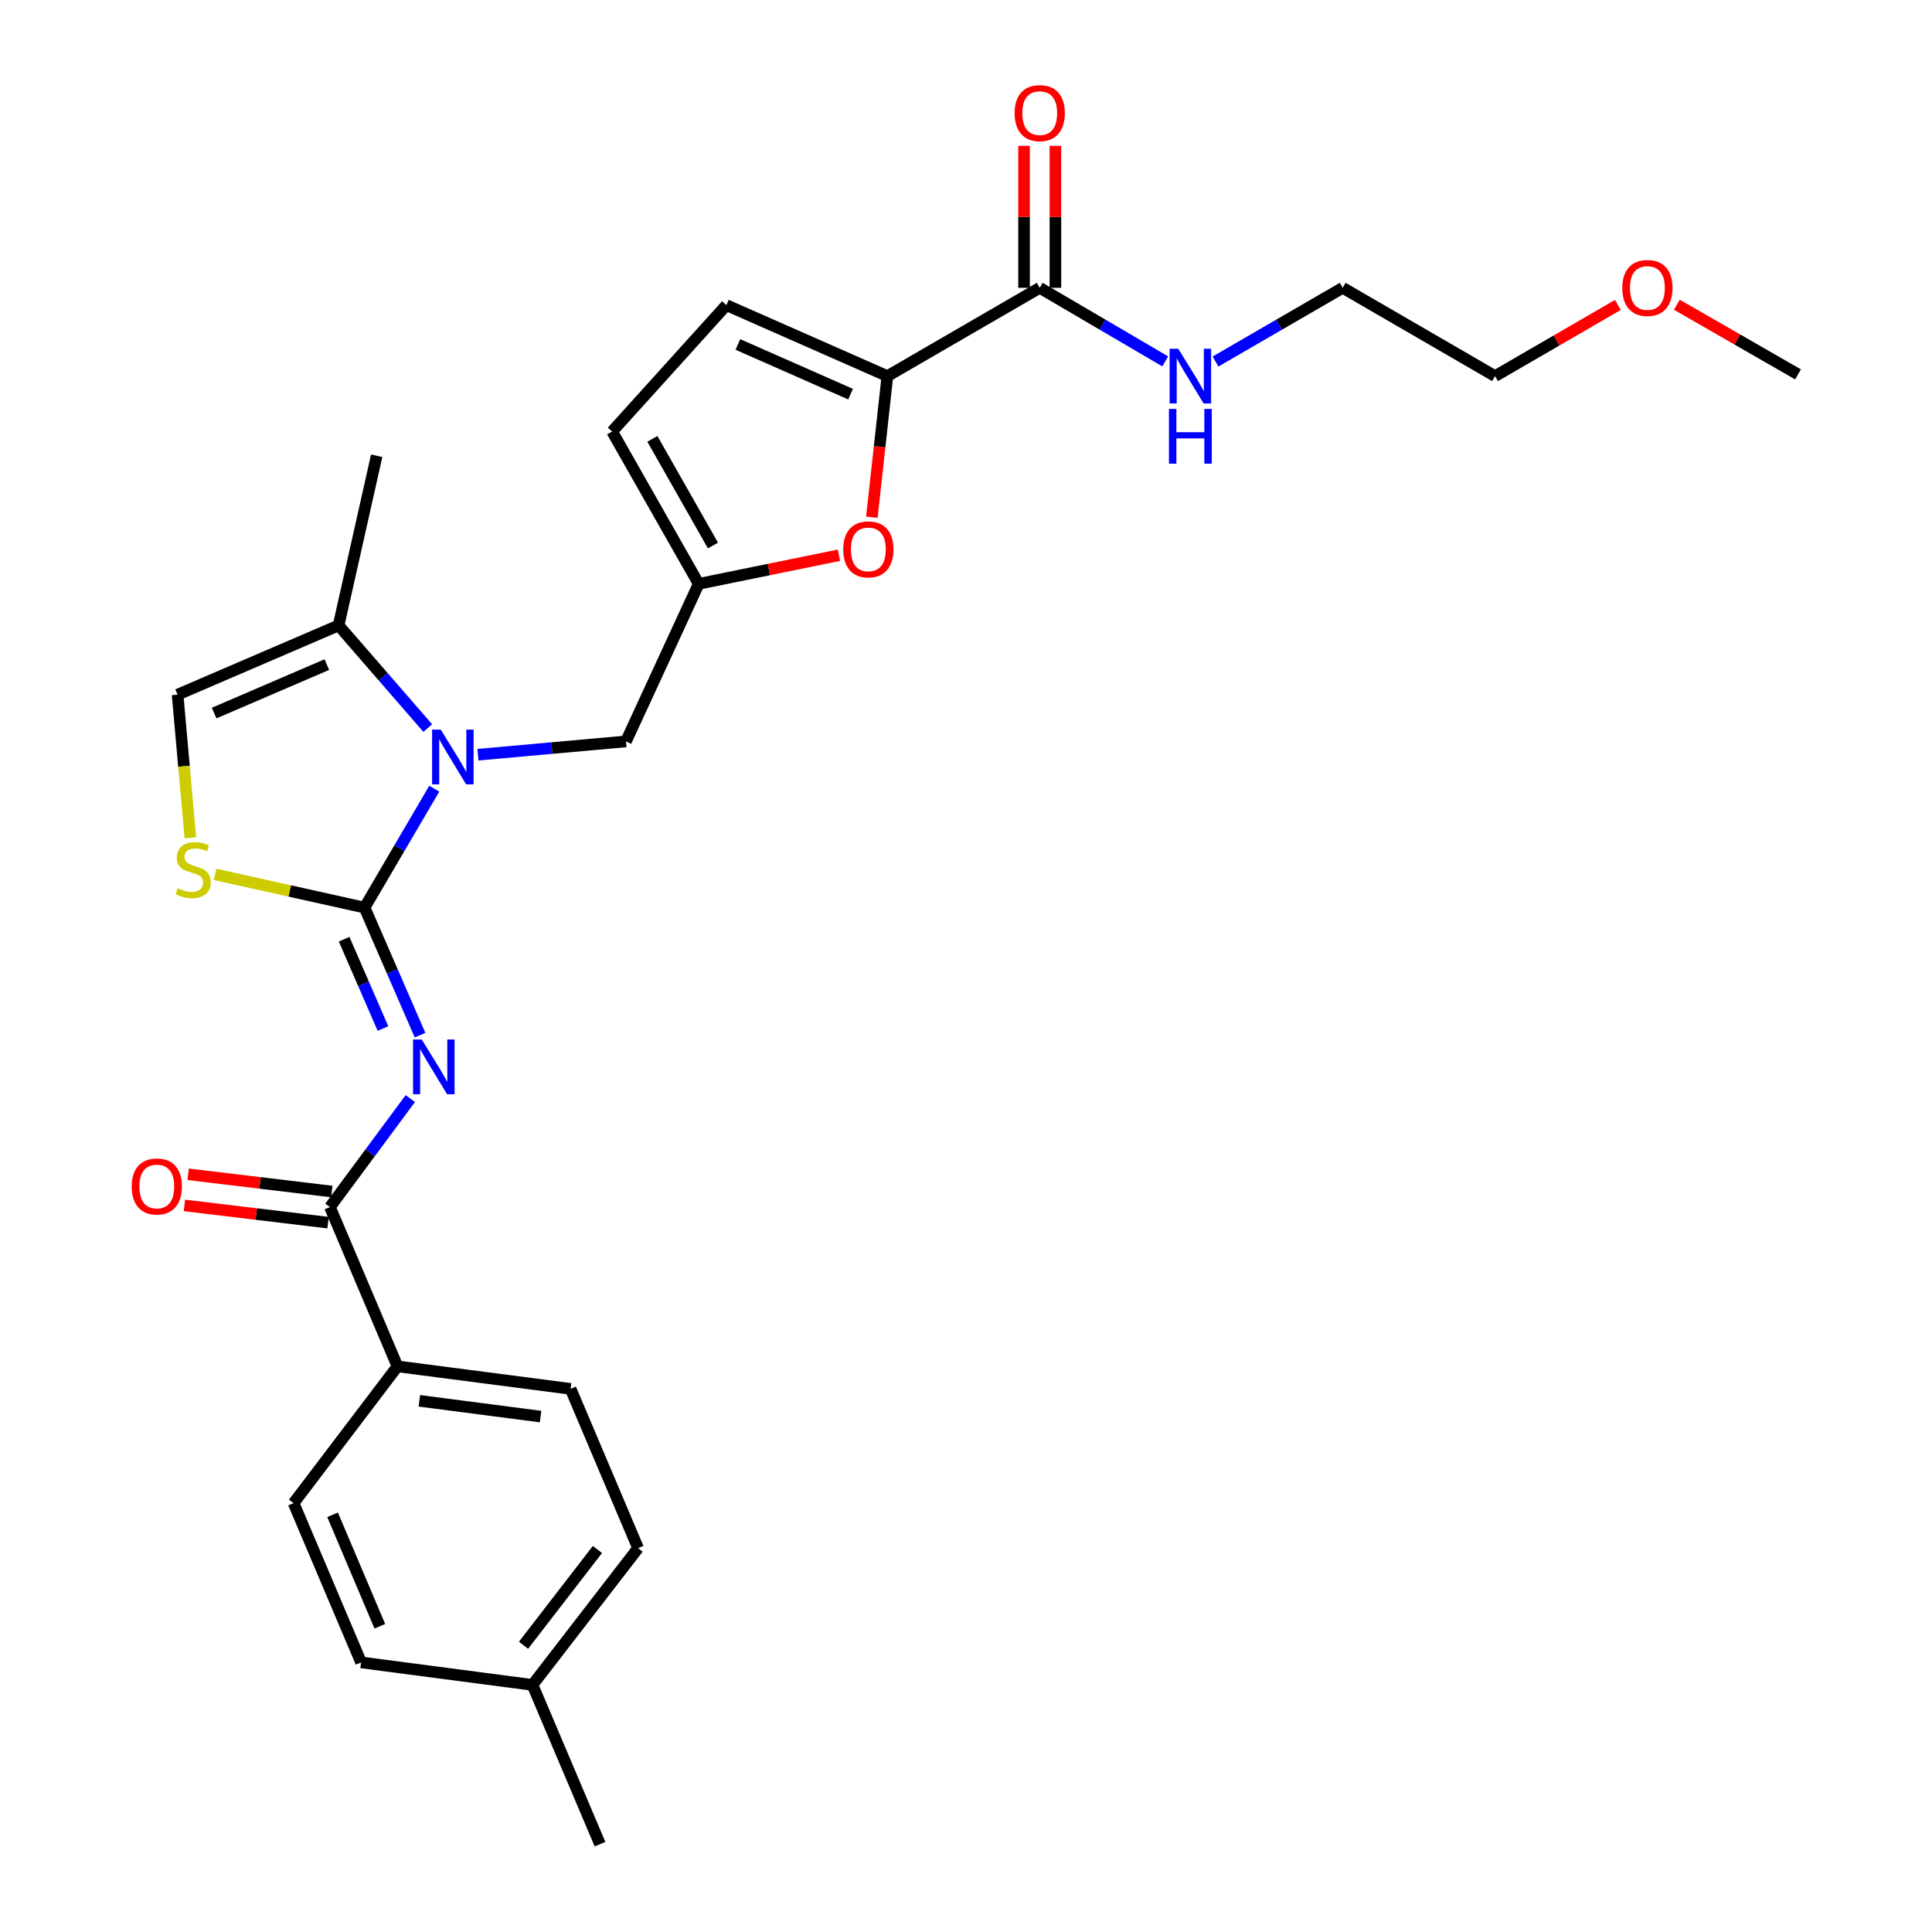 <?xml version='1.0' encoding='iso-8859-1'?>
<svg version='1.1' baseProfile='full'
              xmlns='http://www.w3.org/2000/svg'
                      xmlns:rdkit='http://www.rdkit.org/xml'
                      xmlns:xlink='http://www.w3.org/1999/xlink'
                  xml:space='preserve'
width='1000px' height='1000px' viewBox='0 0 1000 1000'>
<!-- END OF HEADER -->
<rect style='opacity:1.0;fill:#FFFFFF;stroke:none' width='1000' height='1000' x='0' y='0'> </rect>
<path class='bond-0' d='M 837.41,157.828 L 805.622,176.253' style='fill:none;fill-rule:evenodd;stroke:#FF0000;stroke-width:6px;stroke-linecap:butt;stroke-linejoin:miter;stroke-opacity:1' />
<path class='bond-0' d='M 805.622,176.253 L 773.834,194.678' style='fill:none;fill-rule:evenodd;stroke:#000000;stroke-width:6px;stroke-linecap:butt;stroke-linejoin:miter;stroke-opacity:1' />
<path class='bond-1' d='M 867.937,157.735 L 899.294,175.756' style='fill:none;fill-rule:evenodd;stroke:#FF0000;stroke-width:6px;stroke-linecap:butt;stroke-linejoin:miter;stroke-opacity:1' />
<path class='bond-1' d='M 899.294,175.756 L 930.651,193.777' style='fill:none;fill-rule:evenodd;stroke:#000000;stroke-width:6px;stroke-linecap:butt;stroke-linejoin:miter;stroke-opacity:1' />
<path class='bond-2' d='M 538.164,148.972 L 570.645,168.015' style='fill:none;fill-rule:evenodd;stroke:#000000;stroke-width:6px;stroke-linecap:butt;stroke-linejoin:miter;stroke-opacity:1' />
<path class='bond-2' d='M 570.645,168.015 L 603.126,187.057' style='fill:none;fill-rule:evenodd;stroke:#0000FF;stroke-width:6px;stroke-linecap:butt;stroke-linejoin:miter;stroke-opacity:1' />
<path class='bond-3' d='M 546.277,148.972 L 546.277,112.232' style='fill:none;fill-rule:evenodd;stroke:#000000;stroke-width:6px;stroke-linecap:butt;stroke-linejoin:miter;stroke-opacity:1' />
<path class='bond-3' d='M 546.277,112.232 L 546.277,75.493' style='fill:none;fill-rule:evenodd;stroke:#FF0000;stroke-width:6px;stroke-linecap:butt;stroke-linejoin:miter;stroke-opacity:1' />
<path class='bond-3' d='M 530.05,148.972 L 530.05,112.232' style='fill:none;fill-rule:evenodd;stroke:#000000;stroke-width:6px;stroke-linecap:butt;stroke-linejoin:miter;stroke-opacity:1' />
<path class='bond-3' d='M 530.05,112.232 L 530.05,75.493' style='fill:none;fill-rule:evenodd;stroke:#FF0000;stroke-width:6px;stroke-linecap:butt;stroke-linejoin:miter;stroke-opacity:1' />
<path class='bond-4' d='M 538.164,148.972 L 459.309,194.678' style='fill:none;fill-rule:evenodd;stroke:#000000;stroke-width:6px;stroke-linecap:butt;stroke-linejoin:miter;stroke-opacity:1' />
<path class='bond-5' d='M 629.144,187.132 L 662.062,168.052' style='fill:none;fill-rule:evenodd;stroke:#0000FF;stroke-width:6px;stroke-linecap:butt;stroke-linejoin:miter;stroke-opacity:1' />
<path class='bond-5' d='M 662.062,168.052 L 694.98,148.972' style='fill:none;fill-rule:evenodd;stroke:#000000;stroke-width:6px;stroke-linecap:butt;stroke-linejoin:miter;stroke-opacity:1' />
<path class='bond-6' d='M 694.98,148.972 L 773.834,194.678' style='fill:none;fill-rule:evenodd;stroke:#000000;stroke-width:6px;stroke-linecap:butt;stroke-linejoin:miter;stroke-opacity:1' />
<path class='bond-7' d='M 175.255,323.71 L 194.971,235.895' style='fill:none;fill-rule:evenodd;stroke:#000000;stroke-width:6px;stroke-linecap:butt;stroke-linejoin:miter;stroke-opacity:1' />
<path class='bond-8' d='M 175.255,323.71 L 91.92,359.554' style='fill:none;fill-rule:evenodd;stroke:#000000;stroke-width:6px;stroke-linecap:butt;stroke-linejoin:miter;stroke-opacity:1' />
<path class='bond-8' d='M 169.166,343.993 L 110.832,369.084' style='fill:none;fill-rule:evenodd;stroke:#000000;stroke-width:6px;stroke-linecap:butt;stroke-linejoin:miter;stroke-opacity:1' />
<path class='bond-9' d='M 175.255,323.71 L 198.327,350.278' style='fill:none;fill-rule:evenodd;stroke:#000000;stroke-width:6px;stroke-linecap:butt;stroke-linejoin:miter;stroke-opacity:1' />
<path class='bond-9' d='M 198.327,350.278 L 221.399,376.846' style='fill:none;fill-rule:evenodd;stroke:#0000FF;stroke-width:6px;stroke-linecap:butt;stroke-linejoin:miter;stroke-opacity:1' />
<path class='bond-10' d='M 91.92,359.554 L 95.224,396.609' style='fill:none;fill-rule:evenodd;stroke:#000000;stroke-width:6px;stroke-linecap:butt;stroke-linejoin:miter;stroke-opacity:1' />
<path class='bond-10' d='M 95.224,396.609 L 98.527,433.664' style='fill:none;fill-rule:evenodd;stroke:#CCCC00;stroke-width:6px;stroke-linecap:butt;stroke-linejoin:miter;stroke-opacity:1' />
<path class='bond-11' d='M 111.34,452.579 L 150.018,461.175' style='fill:none;fill-rule:evenodd;stroke:#CCCC00;stroke-width:6px;stroke-linecap:butt;stroke-linejoin:miter;stroke-opacity:1' />
<path class='bond-11' d='M 150.018,461.175 L 188.696,469.772' style='fill:none;fill-rule:evenodd;stroke:#000000;stroke-width:6px;stroke-linecap:butt;stroke-linejoin:miter;stroke-opacity:1' />
<path class='bond-12' d='M 188.696,469.772 L 206.733,439' style='fill:none;fill-rule:evenodd;stroke:#000000;stroke-width:6px;stroke-linecap:butt;stroke-linejoin:miter;stroke-opacity:1' />
<path class='bond-12' d='M 206.733,439 L 224.769,408.229' style='fill:none;fill-rule:evenodd;stroke:#0000FF;stroke-width:6px;stroke-linecap:butt;stroke-linejoin:miter;stroke-opacity:1' />
<path class='bond-13' d='M 188.696,469.772 L 203.051,502.785' style='fill:none;fill-rule:evenodd;stroke:#000000;stroke-width:6px;stroke-linecap:butt;stroke-linejoin:miter;stroke-opacity:1' />
<path class='bond-13' d='M 203.051,502.785 L 217.406,535.798' style='fill:none;fill-rule:evenodd;stroke:#0000FF;stroke-width:6px;stroke-linecap:butt;stroke-linejoin:miter;stroke-opacity:1' />
<path class='bond-13' d='M 178.122,486.146 L 188.17,509.255' style='fill:none;fill-rule:evenodd;stroke:#000000;stroke-width:6px;stroke-linecap:butt;stroke-linejoin:miter;stroke-opacity:1' />
<path class='bond-13' d='M 188.17,509.255 L 198.218,532.364' style='fill:none;fill-rule:evenodd;stroke:#0000FF;stroke-width:6px;stroke-linecap:butt;stroke-linejoin:miter;stroke-opacity:1' />
<path class='bond-14' d='M 247.383,390.641 L 285.693,387.196' style='fill:none;fill-rule:evenodd;stroke:#0000FF;stroke-width:6px;stroke-linecap:butt;stroke-linejoin:miter;stroke-opacity:1' />
<path class='bond-14' d='M 285.693,387.196 L 324.003,383.75' style='fill:none;fill-rule:evenodd;stroke:#000000;stroke-width:6px;stroke-linecap:butt;stroke-linejoin:miter;stroke-opacity:1' />
<path class='bond-15' d='M 451.278,267.705 L 455.294,231.191' style='fill:none;fill-rule:evenodd;stroke:#FF0000;stroke-width:6px;stroke-linecap:butt;stroke-linejoin:miter;stroke-opacity:1' />
<path class='bond-15' d='M 455.294,231.191 L 459.309,194.678' style='fill:none;fill-rule:evenodd;stroke:#000000;stroke-width:6px;stroke-linecap:butt;stroke-linejoin:miter;stroke-opacity:1' />
<path class='bond-16' d='M 434.215,287.389 L 397.928,294.795' style='fill:none;fill-rule:evenodd;stroke:#FF0000;stroke-width:6px;stroke-linecap:butt;stroke-linejoin:miter;stroke-opacity:1' />
<path class='bond-16' d='M 397.928,294.795 L 361.64,302.2' style='fill:none;fill-rule:evenodd;stroke:#000000;stroke-width:6px;stroke-linecap:butt;stroke-linejoin:miter;stroke-opacity:1' />
<path class='bond-17' d='M 212.378,568.623 L 191.576,596.704' style='fill:none;fill-rule:evenodd;stroke:#0000FF;stroke-width:6px;stroke-linecap:butt;stroke-linejoin:miter;stroke-opacity:1' />
<path class='bond-17' d='M 191.576,596.704 L 170.774,624.785' style='fill:none;fill-rule:evenodd;stroke:#000000;stroke-width:6px;stroke-linecap:butt;stroke-linejoin:miter;stroke-opacity:1' />
<path class='bond-18' d='M 171.74,616.729 L 134.564,612.271' style='fill:none;fill-rule:evenodd;stroke:#000000;stroke-width:6px;stroke-linecap:butt;stroke-linejoin:miter;stroke-opacity:1' />
<path class='bond-18' d='M 134.564,612.271 L 97.387,607.813' style='fill:none;fill-rule:evenodd;stroke:#FF0000;stroke-width:6px;stroke-linecap:butt;stroke-linejoin:miter;stroke-opacity:1' />
<path class='bond-18' d='M 169.808,632.841 L 132.632,628.383' style='fill:none;fill-rule:evenodd;stroke:#000000;stroke-width:6px;stroke-linecap:butt;stroke-linejoin:miter;stroke-opacity:1' />
<path class='bond-18' d='M 132.632,628.383 L 95.455,623.924' style='fill:none;fill-rule:evenodd;stroke:#FF0000;stroke-width:6px;stroke-linecap:butt;stroke-linejoin:miter;stroke-opacity:1' />
<path class='bond-19' d='M 170.774,624.785 L 205.726,707.227' style='fill:none;fill-rule:evenodd;stroke:#000000;stroke-width:6px;stroke-linecap:butt;stroke-linejoin:miter;stroke-opacity:1' />
<path class='bond-20' d='M 459.309,194.678 L 375.974,157.933' style='fill:none;fill-rule:evenodd;stroke:#000000;stroke-width:6px;stroke-linecap:butt;stroke-linejoin:miter;stroke-opacity:1' />
<path class='bond-20' d='M 440.262,204.014 L 381.928,178.292' style='fill:none;fill-rule:evenodd;stroke:#000000;stroke-width:6px;stroke-linecap:butt;stroke-linejoin:miter;stroke-opacity:1' />
<path class='bond-21' d='M 324.003,383.75 L 361.64,302.2' style='fill:none;fill-rule:evenodd;stroke:#000000;stroke-width:6px;stroke-linecap:butt;stroke-linejoin:miter;stroke-opacity:1' />
<path class='bond-22' d='M 375.974,157.933 L 316.836,223.346' style='fill:none;fill-rule:evenodd;stroke:#000000;stroke-width:6px;stroke-linecap:butt;stroke-linejoin:miter;stroke-opacity:1' />
<path class='bond-23' d='M 316.836,223.346 L 361.64,302.2' style='fill:none;fill-rule:evenodd;stroke:#000000;stroke-width:6px;stroke-linecap:butt;stroke-linejoin:miter;stroke-opacity:1' />
<path class='bond-23' d='M 337.665,227.158 L 369.028,282.356' style='fill:none;fill-rule:evenodd;stroke:#000000;stroke-width:6px;stroke-linecap:butt;stroke-linejoin:miter;stroke-opacity:1' />
<path class='bond-24' d='M 205.726,707.227 L 295.335,718.875' style='fill:none;fill-rule:evenodd;stroke:#000000;stroke-width:6px;stroke-linecap:butt;stroke-linejoin:miter;stroke-opacity:1' />
<path class='bond-24' d='M 217.075,725.066 L 279.802,733.219' style='fill:none;fill-rule:evenodd;stroke:#000000;stroke-width:6px;stroke-linecap:butt;stroke-linejoin:miter;stroke-opacity:1' />
<path class='bond-25' d='M 205.726,707.227 L 151.96,778.022' style='fill:none;fill-rule:evenodd;stroke:#000000;stroke-width:6px;stroke-linecap:butt;stroke-linejoin:miter;stroke-opacity:1' />
<path class='bond-26' d='M 295.335,718.875 L 330.277,801.317' style='fill:none;fill-rule:evenodd;stroke:#000000;stroke-width:6px;stroke-linecap:butt;stroke-linejoin:miter;stroke-opacity:1' />
<path class='bond-27' d='M 151.96,778.022 L 186.902,860.456' style='fill:none;fill-rule:evenodd;stroke:#000000;stroke-width:6px;stroke-linecap:butt;stroke-linejoin:miter;stroke-opacity:1' />
<path class='bond-27' d='M 172.142,784.054 L 196.601,841.758' style='fill:none;fill-rule:evenodd;stroke:#000000;stroke-width:6px;stroke-linecap:butt;stroke-linejoin:miter;stroke-opacity:1' />
<path class='bond-28' d='M 186.902,860.456 L 275.619,872.103' style='fill:none;fill-rule:evenodd;stroke:#000000;stroke-width:6px;stroke-linecap:butt;stroke-linejoin:miter;stroke-opacity:1' />
<path class='bond-29' d='M 330.277,801.317 L 275.619,872.103' style='fill:none;fill-rule:evenodd;stroke:#000000;stroke-width:6px;stroke-linecap:butt;stroke-linejoin:miter;stroke-opacity:1' />
<path class='bond-29' d='M 309.235,802.018 L 270.974,851.568' style='fill:none;fill-rule:evenodd;stroke:#000000;stroke-width:6px;stroke-linecap:butt;stroke-linejoin:miter;stroke-opacity:1' />
<path class='bond-30' d='M 275.619,872.103 L 310.561,954.545' style='fill:none;fill-rule:evenodd;stroke:#000000;stroke-width:6px;stroke-linecap:butt;stroke-linejoin:miter;stroke-opacity:1' />
<path  class='atom-0' d='M 839.689 149.052
Q 839.689 142.252, 843.049 138.452
Q 846.409 134.652, 852.689 134.652
Q 858.969 134.652, 862.329 138.452
Q 865.689 142.252, 865.689 149.052
Q 865.689 155.932, 862.289 159.852
Q 858.889 163.732, 852.689 163.732
Q 846.449 163.732, 843.049 159.852
Q 839.689 155.972, 839.689 149.052
M 852.689 160.532
Q 857.009 160.532, 859.329 157.652
Q 861.689 154.732, 861.689 149.052
Q 861.689 143.492, 859.329 140.692
Q 857.009 137.852, 852.689 137.852
Q 848.369 137.852, 846.009 140.652
Q 843.689 143.452, 843.689 149.052
Q 843.689 154.772, 846.009 157.652
Q 848.369 160.532, 852.689 160.532
' fill='#FF0000'/>
<path  class='atom-2' d='M 609.866 180.518
L 619.146 195.518
Q 620.066 196.998, 621.546 199.678
Q 623.026 202.358, 623.106 202.518
L 623.106 180.518
L 626.866 180.518
L 626.866 208.838
L 622.986 208.838
L 613.026 192.438
Q 611.866 190.518, 610.626 188.318
Q 609.426 186.118, 609.066 185.438
L 609.066 208.838
L 605.386 208.838
L 605.386 180.518
L 609.866 180.518
' fill='#0000FF'/>
<path  class='atom-2' d='M 605.046 211.67
L 608.886 211.67
L 608.886 223.71
L 623.366 223.71
L 623.366 211.67
L 627.206 211.67
L 627.206 239.99
L 623.366 239.99
L 623.366 226.91
L 608.886 226.91
L 608.886 239.99
L 605.046 239.99
L 605.046 211.67
' fill='#0000FF'/>
<path  class='atom-3' d='M 525.164 58.55
Q 525.164 51.75, 528.524 47.95
Q 531.884 44.15, 538.164 44.15
Q 544.444 44.15, 547.804 47.95
Q 551.164 51.75, 551.164 58.55
Q 551.164 65.43, 547.764 69.35
Q 544.364 73.23, 538.164 73.23
Q 531.924 73.23, 528.524 69.35
Q 525.164 65.47, 525.164 58.55
M 538.164 70.03
Q 542.484 70.03, 544.804 67.15
Q 547.164 64.23, 547.164 58.55
Q 547.164 52.99, 544.804 50.19
Q 542.484 47.35, 538.164 47.35
Q 533.844 47.35, 531.484 50.15
Q 529.164 52.95, 529.164 58.55
Q 529.164 64.27, 531.484 67.15
Q 533.844 70.03, 538.164 70.03
' fill='#FF0000'/>
<path  class='atom-7' d='M 91.988 459.776
Q 92.308 459.896, 93.628 460.456
Q 94.948 461.016, 96.388 461.376
Q 97.868 461.696, 99.308 461.696
Q 101.988 461.696, 103.548 460.416
Q 105.108 459.096, 105.108 456.816
Q 105.108 455.256, 104.308 454.296
Q 103.548 453.336, 102.348 452.816
Q 101.148 452.296, 99.148 451.696
Q 96.628 450.936, 95.108 450.216
Q 93.628 449.496, 92.548 447.976
Q 91.508 446.456, 91.508 443.896
Q 91.508 440.336, 93.908 438.136
Q 96.348 435.936, 101.148 435.936
Q 104.428 435.936, 108.148 437.496
L 107.228 440.576
Q 103.828 439.176, 101.268 439.176
Q 98.508 439.176, 96.988 440.336
Q 95.468 441.456, 95.508 443.416
Q 95.508 444.936, 96.268 445.856
Q 97.068 446.776, 98.188 447.296
Q 99.348 447.816, 101.268 448.416
Q 103.828 449.216, 105.348 450.016
Q 106.868 450.816, 107.948 452.456
Q 109.068 454.056, 109.068 456.816
Q 109.068 460.736, 106.428 462.856
Q 103.828 464.936, 99.468 464.936
Q 96.948 464.936, 95.028 464.376
Q 93.148 463.856, 90.908 462.936
L 91.988 459.776
' fill='#CCCC00'/>
<path  class='atom-9' d='M 228.133 377.65
L 237.413 392.65
Q 238.333 394.13, 239.813 396.81
Q 241.293 399.49, 241.373 399.65
L 241.373 377.65
L 245.133 377.65
L 245.133 405.97
L 241.253 405.97
L 231.293 389.57
Q 230.133 387.65, 228.893 385.45
Q 227.693 383.25, 227.333 382.57
L 227.333 405.97
L 223.653 405.97
L 223.653 377.65
L 228.133 377.65
' fill='#0000FF'/>
<path  class='atom-10' d='M 436.456 284.358
Q 436.456 277.558, 439.816 273.758
Q 443.176 269.958, 449.456 269.958
Q 455.736 269.958, 459.096 273.758
Q 462.456 277.558, 462.456 284.358
Q 462.456 291.238, 459.056 295.158
Q 455.656 299.038, 449.456 299.038
Q 443.216 299.038, 439.816 295.158
Q 436.456 291.278, 436.456 284.358
M 449.456 295.838
Q 453.776 295.838, 456.096 292.958
Q 458.456 290.038, 458.456 284.358
Q 458.456 278.798, 456.096 275.998
Q 453.776 273.158, 449.456 273.158
Q 445.136 273.158, 442.776 275.958
Q 440.456 278.758, 440.456 284.358
Q 440.456 290.078, 442.776 292.958
Q 445.136 295.838, 449.456 295.838
' fill='#FF0000'/>
<path  class='atom-11' d='M 218.28 538.045
L 227.56 553.045
Q 228.48 554.525, 229.96 557.205
Q 231.44 559.885, 231.52 560.045
L 231.52 538.045
L 235.28 538.045
L 235.28 566.365
L 231.4 566.365
L 221.44 549.965
Q 220.28 548.045, 219.04 545.845
Q 217.84 543.645, 217.48 542.965
L 217.48 566.365
L 213.8 566.365
L 213.8 538.045
L 218.28 538.045
' fill='#0000FF'/>
<path  class='atom-14' d='M 68.165 614.119
Q 68.165 607.319, 71.525 603.519
Q 74.885 599.719, 81.165 599.719
Q 87.445 599.719, 90.805 603.519
Q 94.165 607.319, 94.165 614.119
Q 94.165 620.999, 90.765 624.919
Q 87.365 628.799, 81.165 628.799
Q 74.925 628.799, 71.525 624.919
Q 68.165 621.039, 68.165 614.119
M 81.165 625.599
Q 85.485 625.599, 87.805 622.719
Q 90.165 619.799, 90.165 614.119
Q 90.165 608.559, 87.805 605.759
Q 85.485 602.919, 81.165 602.919
Q 76.845 602.919, 74.485 605.719
Q 72.165 608.519, 72.165 614.119
Q 72.165 619.839, 74.485 622.719
Q 76.845 625.599, 81.165 625.599
' fill='#FF0000'/>
</svg>
